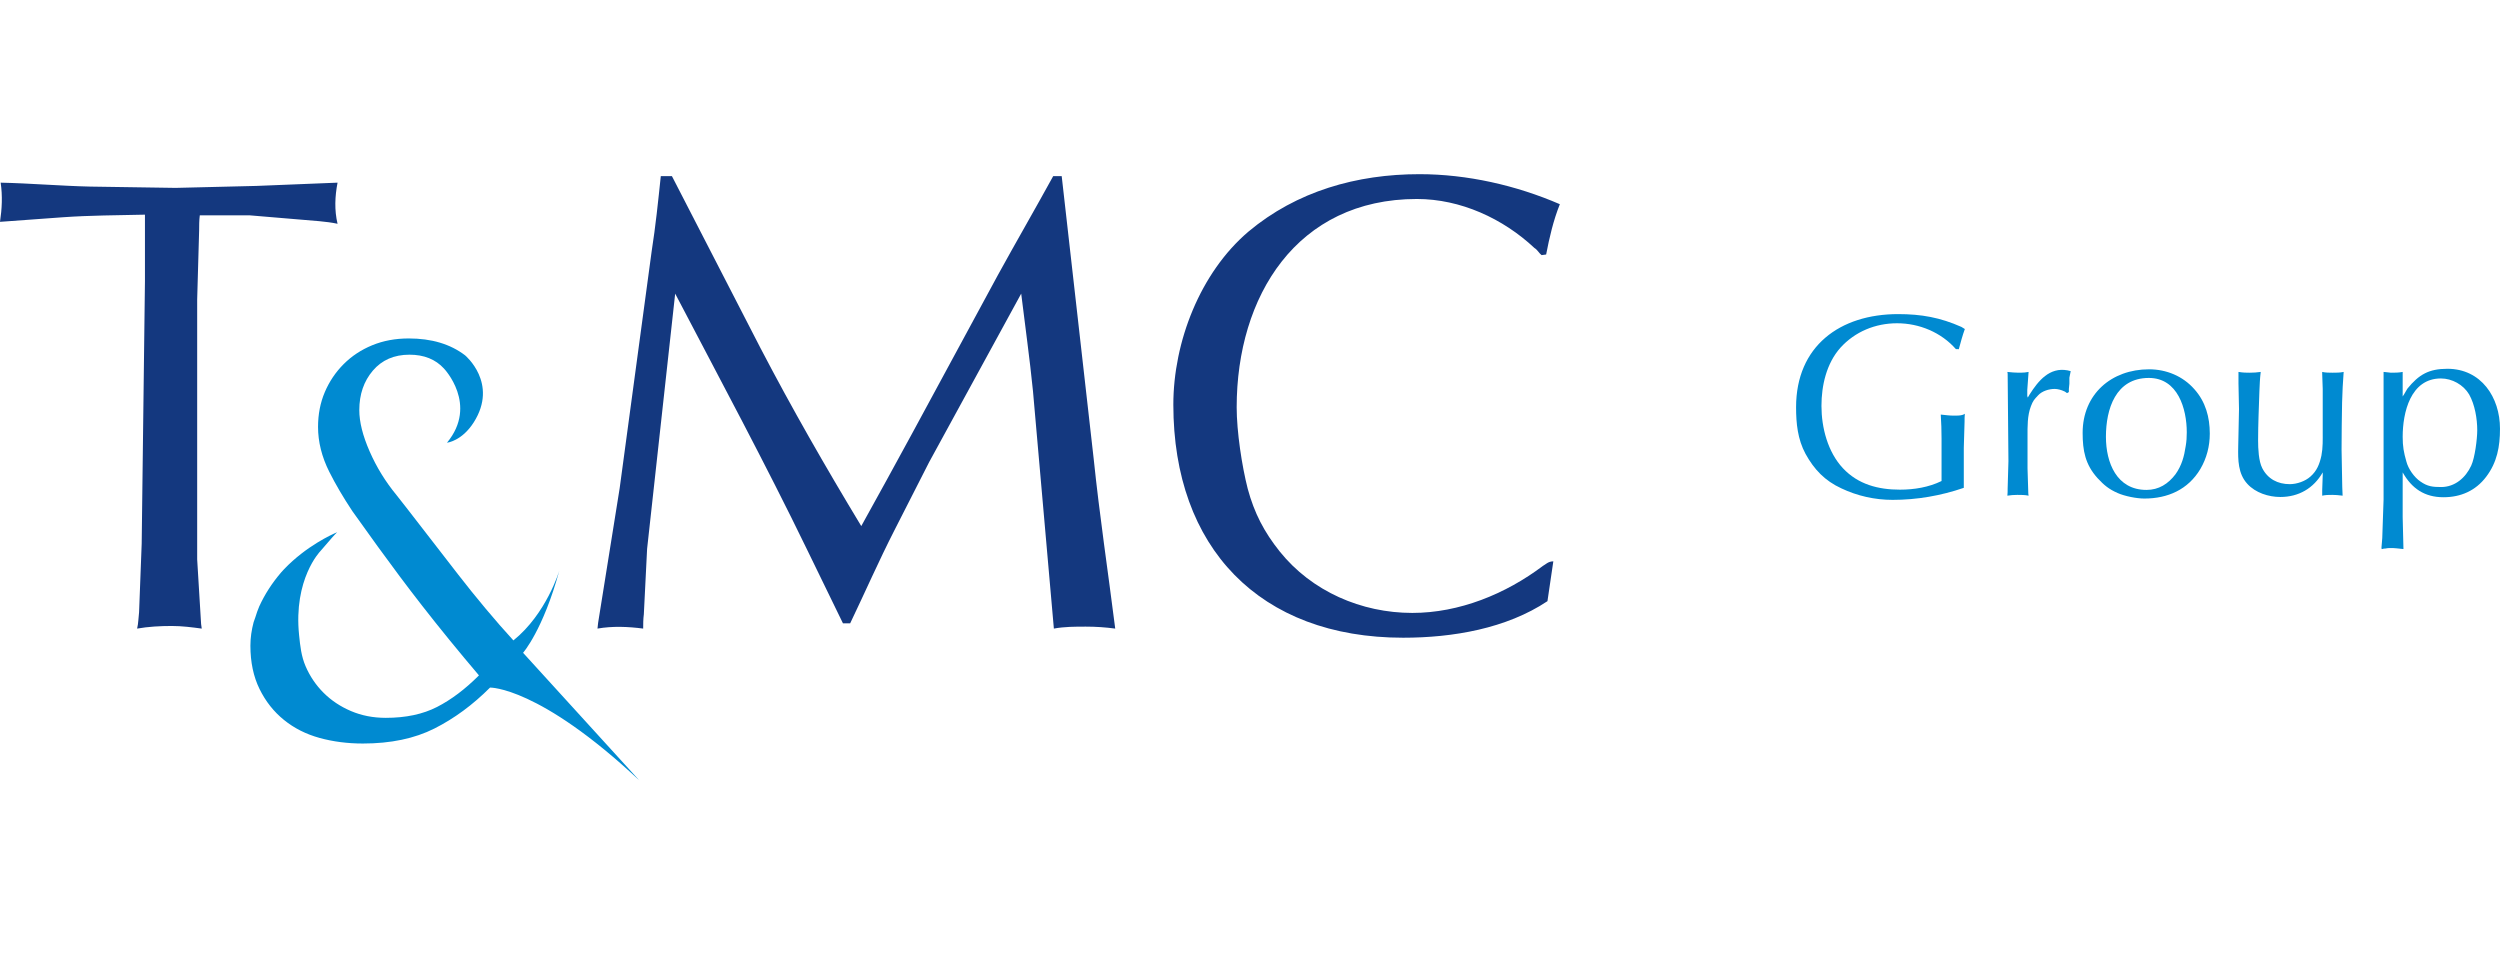 <?xml version="1.0" encoding="utf-8"?>
<!-- Generator: Adobe Illustrator 19.0.0, SVG Export Plug-In . SVG Version: 6.00 Build 0)  -->
<svg version="1.1" id="Layer_1" xmlns="http://www.w3.org/2000/svg" xmlns:xlink="http://www.w3.org/1999/xlink" x="0px" y="0px"
	 viewBox="0 0 550 210" style="enable-background:new 0 0 550 210;" xml:space="preserve">
<style type="text/css">
	.st0{fill-rule:evenodd;clip-rule:evenodd;fill:#008AD1;}
	.st1{fill-rule:evenodd;clip-rule:evenodd;fill:#14387F;}
</style>
<g>
	<path id="XMLID_50_" class="st0" d="M430.94,76.815c0.402-1.496,0.805-2.992,1.324-4.43c-0.229-0.173-0.519-0.289-0.749-0.462
		c-4.662-2.071-8.806-2.82-13.928-2.82c-12.779,0-22.449,7.022-22.449,20.492c0,3.567,0.345,7.021,2.073,10.244
		c1.899,3.454,4.26,5.928,7.885,7.599c3.511,1.669,7.369,2.534,11.282,2.534c5.354,0,10.649-0.922,15.658-2.649v-1.957v-6.849
		l0.169-5.756c0-0.577,0-1.151,0.059-1.727c-0.633,0.46-1.784,0.403-2.532,0.403c-0.805,0-1.668-0.116-2.764-0.23
		c0.116,1.782,0.173,3.51,0.173,5.295v3.108v6.215c-2.82,1.383-6.045,1.901-9.152,1.901c-4.777,0-9.209-1.152-12.546-4.718
		c-3.339-3.571-4.721-8.923-4.721-13.701c0-4.49,1.093-9.324,4.144-12.778c3.223-3.569,7.713-5.41,12.49-5.41
		c4.893,0,9.728,2.015,12.951,5.698H430.94z"/>
	<path id="XMLID_49_" class="st0" d="M441.682,107.494c0,0.516,0,1.036-0.059,1.554c0.749-0.116,1.44-0.173,2.188-0.173
		c0.805,0,1.669,0,2.475,0.173l-0.058-0.46l-0.172-5.527v-7.022c0-2.188-0.058-4.604,0.749-6.676c0.461-1.21,0.69-1.44,1.553-2.36
		c0.864-0.977,2.418-1.44,3.684-1.44c0.633,0,1.496,0.231,2.073,0.52c0.23,0.056,0.402,0.288,0.633,0.402l0.402-0.23v-0.692
		l0.116-1.149v-1.325l0.288-1.438c-0.23-0.058-0.46-0.114-0.69-0.173c-3.972-0.747-6.448,2.303-8.347,5.297l-0.403,0.69
		l-0.114-0.345v-1.324l0.288-3.972c-1.152,0.231-2.245,0.173-3.397,0.117l-1.266-0.117l0.059,0.403l0.171,19.224L441.682,107.494z"
		/>
	<path class="st0" d="M458.18,95.233c0,3.914,0.577,6.964,3.281,9.958c1.44,1.554,2.476,2.418,4.432,3.281
		c1.555,0.69,4.145,1.208,5.873,1.208c5.121,0,9.611-1.957,12.315-6.504c1.383-2.359,2.074-5.006,2.074-7.769
		c0-3.627-0.922-7.022-3.397-9.786c-2.532-2.878-6.159-4.374-9.958-4.374C464.513,81.247,458.18,86.715,458.18,95.233
		 M472.226,107.781c-6.561,0-8.921-5.987-8.921-11.685c0-6.1,2.13-12.95,9.439-12.95c6.39,0,8.346,6.791,8.346,11.972
		c0,1.035-0.058,2.014-0.23,2.992c-0.345,2.303-0.863,4.26-2.243,6.217C477.003,106.458,474.929,107.781,472.226,107.781"/>
	<path id="XMLID_46_" class="st0" d="M510.997,94.946c0,1.784,0.059,3.511-0.286,5.295c-0.403,1.843-0.979,3.339-2.418,4.605
		c-1.152,1.036-2.993,1.668-4.546,1.668c-2.649,0-4.836-1.151-6.046-3.51c-0.804-1.555-0.919-4.317-0.919-6.101
		c0-3.627,0.172-7.253,0.288-10.878c0.057-1.382,0.114-2.823,0.288-4.203c-0.805,0.117-1.612,0.173-2.417,0.173
		c-0.692,0-1.44,0-2.476-0.173v0.462v2.07l0.116,5.643l-0.173,8.288c-0.057,2.877-0.057,5.928,2.015,8.173
		c1.785,1.957,4.663,2.878,7.252,2.878c4.03,0,7.311-1.899,9.325-5.412v0.577l-0.116,3.339v1.208
		c0.749-0.173,1.497-0.173,2.246-0.173c0.633,0,1.323,0.058,2.245,0.173c-0.058-1.266-0.116-2.59-0.116-3.856
		c0-2.071-0.114-4.202-0.114-6.273c0-3.454,0.056-6.909,0.114-10.361c0.058-2.246,0.173-4.491,0.345-6.736
		c-0.805,0.173-1.612,0.173-2.417,0.173c-0.749,0-1.555,0-2.304-0.173v0.403l0.116,3.338V94.946z"/>
	<path class="st0" d="M528.589,105.075v-1.151c2.015,3.57,4.835,5.468,8.98,5.468c3.799,0,7.078-1.438,9.38-4.488
		c2.418-3.167,3.051-6.678,3.051-10.592c0-6.908-4.143-13.181-11.568-13.181c-4.088,0-6.275,1.267-8.807,4.375
		c-0.231,0.46-0.575,0.919-0.806,1.382c-0.058,0.114-0.23,0.23-0.23,0.402v-5.468c-0.863,0.173-1.726,0.173-2.59,0.173l-1.036-0.116
		l-0.575-0.058v28.088l-0.173,5.01l-0.116,3.452c-0.056,0.69-0.113,1.382-0.171,2.073c0,0.633,0.058,0.23,0.864,0.23
		c1.092-0.23,2.301-0.058,3.395,0.058l0.574,0.058l-0.172-7.022v-5.18V105.075z M544.993,94.658c0,1.899-0.518,6.043-1.323,7.771
		c-1.211,2.647-3.57,4.719-6.621,4.719c-1.84,0-2.992-0.116-4.546-1.208c-1.382-0.921-2.704-2.82-3.109-4.432
		c-0.575-2.015-0.805-3.281-0.805-5.41c0-5.352,1.727-12.837,8.404-12.837c2.475,0,4.951,1.383,6.215,3.512
		C544.475,89.016,544.993,92.125,544.993,94.658"/>
	<path id="XMLID_43_" class="st1" d="M54.872,47.369h-7.329h-3.589c-0.144,1.146-0.144,2.296-0.144,3.302l-0.431,15.224v57.169
		l0.864,14.22l0.141,1.007c-2.154-0.288-4.308-0.575-6.607-0.575c-2.584,0-5.17,0.144-7.611,0.575
		c0.285-1.151,0.285-2.444,0.431-3.591l0.574-15.081l0.718-57.743V47.224c-6.177,0.145-12.065,0.145-18.098,0.575L0,48.804
		c0.435-2.87,0.574-5.745,0.145-8.619c6.606,0.145,13.214,0.717,19.679,0.864l18.816,0.286l17.813-0.434l17.809-0.717
		c-0.578,3.017-0.717,6.034,0,9.048c-1.292-0.285-2.584-0.429-4.021-0.573L54.872,47.369z"/>
	<path id="XMLID_42_" class="st1" d="M147.823,38.749l19.532,37.921c6.897,13.217,14.224,25.998,22.124,39.07
		c3.731-6.751,7.468-13.502,11.199-20.397l18.82-34.762c4.022-7.325,8.185-14.505,12.206-21.832h1.87l7.037,62.194
		c1.296,12.498,3.162,24.849,4.739,37.348c-2.151-0.288-4.307-0.431-6.462-0.431c-2.299,0-4.743,0-7.037,0.431l-4.599-52.286
		c-0.718-7.182-1.72-14.219-2.588-21.404l-20.249,37.06l-7.611,14.94c-3.451,6.751-6.466,13.644-9.77,20.538h-1.581l-7.9-16.23
		c-9.192-18.961-19.246-37.633-29.014-56.309l-6.177,56.164l-0.717,14.365c-0.146,1.148-0.146,2.152-0.146,3.16
		c-3.304-0.431-6.751-0.577-10.051,0l0.143-1.293l4.737-29.589l7.041-52.141c0.86-5.459,1.434-11.062,2.008-16.52H147.823z"/>
	<path id="XMLID_41_" class="st1" d="M339.15,56.127c-0.579-0.428-0.868-1.145-1.582-1.577
		c-6.897-6.466-16.232-10.773-25.855-10.773c-26.43,0-39.644,21.4-39.644,45.82c0,5.314,1.145,12.927,2.437,17.956
		c1.441,5.315,3.593,9.479,7.043,13.787c7.037,8.765,17.953,13.503,29.157,13.503c10.344,0,20.543-4.166,28.729-10.342
		c0.574-0.286,1.148-1.006,2.297-1.006l-1.291,8.761c-9.05,6.034-20.83,8.042-31.744,8.042c-31.601,0-50.562-19.82-50.562-51.275
		c0-13.792,5.888-29.018,16.517-38.065c10.63-8.905,23.844-12.64,37.634-12.64c10.483,0,21.256,2.444,30.88,6.606
		c-1.434,3.591-2.297,7.326-3.015,11.065L339.15,56.127z"/>
	<path id="XMLID_40_" class="st0" d="M140.64,171.682l-25.564-28.066c0,0,4.387-4.967,7.986-18.117c0,0-2.814,9.521-10.113,15.394
		c-3.891-4.238-8.419-9.667-12.132-14.466c-3.715-4.8-7.512-9.712-11.401-14.726l-2.192-2.791c-2.425-2.941-4.391-6.142-5.906-9.602
		c-1.517-3.46-2.272-6.486-2.272-9.078c0-3.462,0.994-6.361,2.982-8.693c1.992-2.335,4.676-3.505,8.054-3.505
		c3.201,0,5.733,1.018,7.593,3.051c0,0,7.593,7.94,0.661,16.317c0,0,3.263-0.343,5.892-4.487c5.476-8.635-1.926-14.754-1.926-14.754
		c-3.241-2.466-7.365-3.7-12.376-3.7c-2.938,0-5.617,0.501-8.034,1.495c-2.421,0.994-4.516,2.378-6.287,4.151
		c-1.771,1.772-3.154,3.828-4.147,6.161c-0.994,2.336-1.488,4.886-1.488,7.652c0,3.288,0.818,6.574,2.463,9.861
		c1.382,2.765,3.088,5.658,5.082,8.666c1.563,2.169,3.871,5.377,5.635,7.849c3.186,4.388,6.391,8.694,9.638,12.855
		c3.976,5.101,8.173,10.245,12.582,15.435c-3.027,3.031-6.096,5.344-9.21,6.941c-3.114,1.601-6.876,2.4-11.288,2.4
		c-2.766,0-5.319-0.497-7.652-1.491c-2.336-0.997-4.348-2.335-6.034-4.021c-1.69-1.687-3.005-3.634-3.957-5.842
		c-0.952-2.202-1.185-4.487-1.425-6.809c-1.283-12.377,4.645-18.473,4.645-18.473c2.39-2.821,3.348-3.851,3.728-4.202
		c-1.129,0.473-6.793,3.031-11.657,8.113c-0.211,0.23-0.434,0.457-0.637,0.695c-2.047,2.383-3.655,4.893-4.852,7.519
		c-0.318,0.76-0.602,1.549-0.848,2.369c-0.119,0.398-0.252,0.773-0.394,1.126c-0.446,1.685-0.7,3.397-0.7,5.135
		c0,3.634,0.67,6.811,2.008,9.536c1.338,2.725,3.131,4.995,5.377,6.806c2.243,1.82,4.858,3.14,7.836,3.96
		c2.981,0.819,6.153,1.23,9.521,1.23c6.129,0,11.379-1.101,15.738-3.3c4.362-2.2,8.441-5.202,12.242-9.01
		C107.812,151.27,118.575,151.003,140.64,171.682"/>
</g>
</svg>
